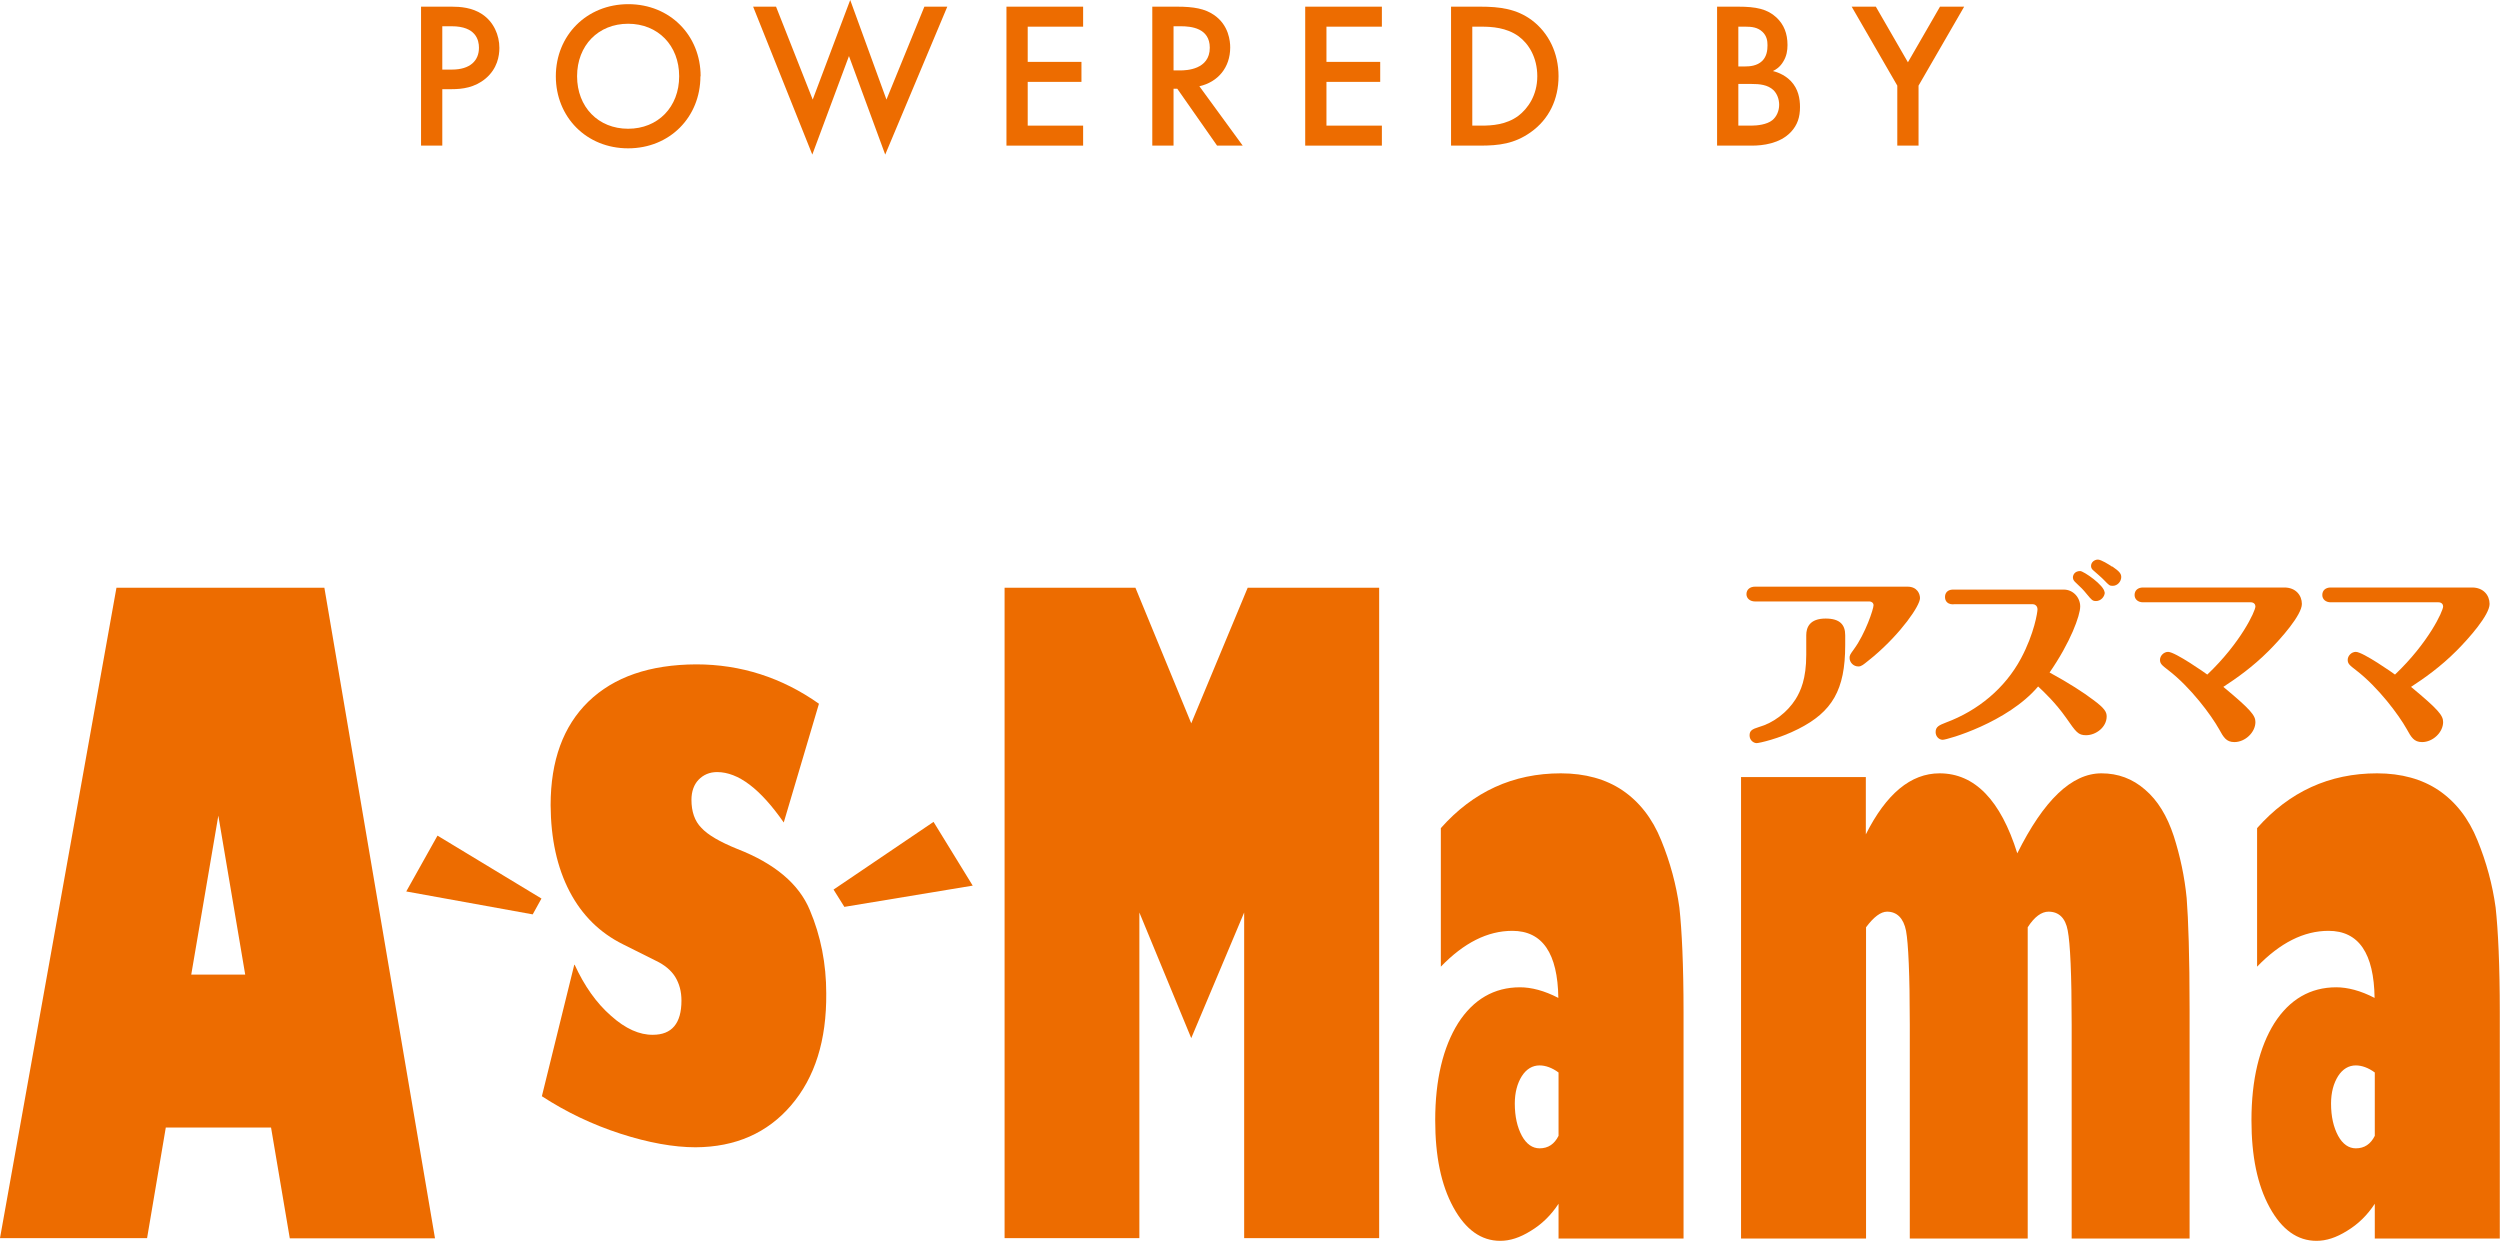<?xml version="1.0" encoding="UTF-8"?><svg id="_レイヤー_2" xmlns="http://www.w3.org/2000/svg" viewBox="0 0 120 59.56"><defs><style>.cls-1{fill:#ed6c00;}</style></defs><g id="_レイヤー_2-2"><g><g><path class="cls-1" d="M91.56,28.16c.47,0,.6,.35,.6,.55,0,.36-.9,1.67-2.22,2.79-.14,.11-.42,.35-.53,.42-.08,.05-.13,.07-.21,.07-.24,0-.42-.2-.42-.41,0-.12,.02-.16,.21-.42,.55-.75,.94-1.93,.94-2.11,0-.11-.1-.18-.19-.18h-5.5c-.23,0-.41-.14-.41-.35,0-.23,.18-.36,.41-.36h7.3Zm-2.99,2.81c0,2.15-.63,3.2-2.25,4.02-.92,.47-1.89,.68-2,.68-.14,0-.34-.13-.34-.37,0-.22,.11-.3,.44-.4,.71-.2,1.37-.71,1.77-1.34,.24-.39,.51-.97,.51-2.13v-.94c0-.38,.17-.8,.93-.8,.7,0,.94,.31,.94,.8v.49Z"/><path class="cls-1" d="M93.76,29.01c-.38,0-.4-.28-.4-.35,0-.05,0-.36,.4-.36h5.3c.45,0,.79,.38,.79,.81s-.46,1.71-1.47,3.17c.92,.5,1.63,.96,2.09,1.31,.56,.41,.65,.59,.65,.8,0,.51-.51,.9-.99,.9-.38,0-.48-.15-.96-.84-.51-.72-1.04-1.22-1.34-1.5-1.46,1.73-4.36,2.56-4.58,2.56-.18,0-.34-.16-.34-.37,0-.26,.17-.33,.5-.46,1.53-.57,2.83-1.64,3.6-3.08,.64-1.2,.79-2.22,.79-2.35,0-.19-.15-.25-.23-.25h-3.8Zm7.27-.58c0,.21-.19,.42-.42,.42-.17,0-.21-.05-.45-.34-.17-.21-.26-.3-.55-.57-.04-.04-.11-.11-.11-.22,0-.13,.09-.31,.35-.31,.16,0,1.17,.69,1.17,1.03Zm.36-1.24c.35,.24,.43,.35,.43,.51,0,.2-.17,.42-.41,.42-.15,0-.17-.02-.42-.28-.07-.08-.44-.4-.52-.47-.06-.05-.1-.12-.1-.2,0-.19,.17-.31,.33-.31,.15,0,.52,.23,.68,.34Z"/><path class="cls-1" d="M102.86,28.91c-.23,0-.4-.14-.4-.35,0-.23,.17-.36,.4-.36h6.79c.55,0,.84,.38,.84,.79,0,.53-1,1.66-1.59,2.25-.78,.78-1.55,1.32-2.18,1.73,1.34,1.11,1.54,1.38,1.54,1.69,0,.49-.49,.96-1.01,.96-.39,0-.52-.23-.74-.63-.37-.66-1.36-2-2.43-2.82-.31-.24-.4-.31-.4-.5,0-.19,.18-.38,.39-.38,.34,0,1.82,1.04,1.88,1.09,1.61-1.53,2.31-3.05,2.31-3.27,0-.09-.06-.2-.23-.2h-5.15Z"/><path class="cls-1" d="M111.87,28.91c-.23,0-.4-.14-.4-.35,0-.23,.17-.36,.4-.36h6.79c.55,0,.84,.38,.84,.79,0,.53-1,1.66-1.59,2.25-.78,.78-1.55,1.32-2.18,1.73,1.34,1.11,1.54,1.38,1.54,1.69,0,.49-.49,.96-1.01,.96-.39,0-.52-.23-.74-.63-.37-.66-1.36-2-2.43-2.82-.31-.24-.4-.31-.4-.5,0-.19,.18-.38,.39-.38,.34,0,1.82,1.04,1.88,1.09,1.61-1.53,2.31-3.05,2.31-3.27,0-.09-.06-.2-.23-.2h-5.15Z"/></g><g><path class="cls-1" d="M7.96,54.11l-.9,5.32H0L5.59,28.21H15.57l5.31,31.23h-6.97l-.9-5.32H7.96Zm1.23-7.33h2.58l-1.29-7.63-1.3,7.63Z"/><path class="cls-1" d="M27.58,46.3c.47,1.03,1.05,1.85,1.75,2.46,.69,.62,1.37,.92,2.01,.91,.91,0,1.37-.55,1.37-1.64,0-.44-.1-.81-.3-1.14-.2-.32-.52-.58-.92-.77l-1.58-.79c-1.11-.55-1.97-1.39-2.57-2.54-.6-1.15-.9-2.53-.91-4.14,0-2.15,.61-3.8,1.81-4.97,1.23-1.19,2.95-1.78,5.18-1.79,2.15,0,4.12,.64,5.89,1.89l-1.69,5.7c-1.12-1.61-2.18-2.42-3.2-2.42-.36,0-.66,.13-.89,.37-.22,.23-.34,.56-.34,.96,0,.56,.15,1.02,.48,1.35,.3,.33,.88,.67,1.72,1.01,1.8,.7,2.96,1.68,3.48,2.93,.53,1.25,.79,2.59,.79,4,.02,2.25-.54,4.04-1.69,5.38-1.13,1.32-2.66,2-4.58,2.01-1.05,0-2.27-.22-3.6-.65-1.36-.44-2.61-1.04-3.78-1.8l1.55-6.29Z"/><polygon class="cls-1" points="40.53 43.53 40.01 42.7 44.81 39.45 46.69 42.51 40.53 43.53"/><polygon class="cls-1" points="25.57 43.89 25.99 43.13 21 40.11 19.5 42.79 25.57 43.89"/><path class="cls-1" d="M54.69,59.43h-6.47V28.21h6.28l2.68,6.51,2.71-6.51h6.31v31.22h-6.48v-15.63l-2.54,6.03-2.49-6.03v15.63Z"/><path class="cls-1" d="M74.81,59.44v-1.66c-.36,.55-.8,.98-1.33,1.3-.53,.33-1,.48-1.47,.48-.91,0-1.66-.53-2.25-1.61-.59-1.08-.87-2.46-.87-4.18,0-1.95,.38-3.51,1.1-4.66,.73-1.14,1.73-1.72,2.97-1.72,.54,0,1.17,.16,1.84,.51-.03-2.14-.76-3.22-2.21-3.22-1.19,0-2.33,.58-3.43,1.72v-6.65c1.55-1.75,3.47-2.63,5.76-2.63,1.17,0,2.16,.28,2.95,.81,.81,.55,1.44,1.34,1.87,2.41,.43,1.05,.72,2.13,.87,3.22,.12,1.1,.2,2.77,.2,5.02v10.87h-6.01Zm0-4.91v-3.05c-.31-.23-.63-.34-.91-.34-.34,0-.63,.17-.85,.51-.22,.35-.34,.79-.34,1.32,0,.63,.12,1.14,.34,1.55,.22,.4,.51,.6,.85,.6,.41,0,.71-.2,.91-.6Z"/><path class="cls-1" d="M113.99,59.44v-1.66c-.36,.55-.8,.98-1.33,1.3-.53,.33-1,.48-1.47,.48-.91,0-1.66-.53-2.25-1.61-.59-1.08-.87-2.46-.87-4.18,0-1.95,.38-3.51,1.1-4.66,.73-1.14,1.73-1.72,2.97-1.72,.54,0,1.17,.16,1.84,.51-.03-2.14-.76-3.22-2.21-3.22-1.19,0-2.33,.58-3.43,1.72v-6.65c1.55-1.75,3.47-2.63,5.76-2.63,1.17,0,2.16,.28,2.95,.81,.81,.55,1.44,1.34,1.87,2.41,.43,1.05,.72,2.13,.87,3.22,.12,1.1,.2,2.77,.2,5.02v10.87h-6.01Zm0-4.91v-3.05c-.31-.23-.63-.34-.91-.34-.34,0-.63,.17-.85,.51-.22,.35-.34,.79-.34,1.32,0,.63,.12,1.14,.34,1.55,.22,.4,.51,.6,.85,.6,.41,0,.71-.2,.91-.6Z"/><path class="cls-1" d="M83.56,37.3h6v2.75c.98-1.95,2.16-2.93,3.54-2.93,1.68,0,2.93,1.28,3.73,3.84,1.27-2.55,2.61-3.84,4.04-3.84,.8,0,1.49,.26,2.09,.78,.61,.52,1.06,1.26,1.38,2.23,.31,.97,.52,1.96,.62,2.98,.08,1.02,.14,2.8,.14,5.33v11.01h-5.66v-10.26c0-2.42-.07-3.92-.19-4.53-.11-.6-.43-.9-.92-.9-.34,0-.68,.25-1,.75v14.94h-5.66v-10.26c0-2.4-.07-3.92-.18-4.51-.12-.61-.44-.92-.91-.92-.3,0-.64,.25-1.01,.75v14.94h-6v-22.14Z"/></g></g><g><path class="cls-1" d="M21.68,.32c.41,0,.98,.04,1.46,.36,.56,.37,.83,1.01,.83,1.62,0,.39-.1,.99-.65,1.46-.53,.45-1.14,.52-1.63,.52h-.46v2.71h-1.02V.32h1.47Zm-.45,3.02h.46c.88,0,1.3-.43,1.3-1.05,0-.37-.15-1.03-1.31-1.03h-.45V3.34Z"/><path class="cls-1" d="M33.62,3.66c0,1.96-1.47,3.46-3.47,3.46s-3.47-1.5-3.47-3.46S28.16,.2,30.16,.2s3.47,1.5,3.47,3.46Zm-1.02,0c0-1.48-1.02-2.52-2.45-2.52s-2.45,1.04-2.45,2.52,1.02,2.52,2.45,2.52,2.45-1.04,2.45-2.52Z"/><path class="cls-1" d="M37.25,.32l1.76,4.46,1.8-4.78,1.74,4.78,1.82-4.46h1.1l-2.98,7.1-1.74-4.73-1.76,4.73L36.15,.32h1.1Z"/><path class="cls-1" d="M51.99,1.28h-2.66v1.69h2.58v.96h-2.58v2.1h2.66v.96h-3.68V.32h3.68v.96Z"/><path class="cls-1" d="M56.5,.32c.81,0,1.33,.1,1.76,.39,.73,.49,.79,1.28,.79,1.57,0,.96-.59,1.66-1.48,1.86l2.08,2.85h-1.23l-1.91-2.73h-.18v2.73h-1.02V.32h1.19Zm-.17,3.06h.32c.28,0,1.42-.03,1.42-1.09,0-.94-.89-1.03-1.39-1.03h-.35V3.38Z"/><path class="cls-1" d="M66.33,1.28h-2.66v1.69h2.58v.96h-2.58v2.1h2.66v.96h-3.68V.32h3.68v.96Z"/><path class="cls-1" d="M71.05,.32c.93,0,1.74,.1,2.48,.65,.81,.61,1.28,1.58,1.28,2.69s-.46,2.07-1.34,2.69c-.78,.55-1.51,.64-2.44,.64h-1.38V.32h1.4Zm-.38,5.71h.44c.5,0,1.19-.04,1.77-.47,.46-.35,.91-.99,.91-1.9s-.42-1.57-.9-1.92c-.58-.42-1.29-.46-1.78-.46h-.44V6.03Z"/><path class="cls-1" d="M83.43,.32c.86,0,1.4,.11,1.84,.52,.36,.34,.53,.77,.53,1.32,0,.26-.04,.53-.2,.79-.15,.26-.35,.39-.5,.46,.12,.03,.53,.14,.86,.48,.36,.38,.44,.84,.44,1.25,0,.48-.12,.86-.44,1.2-.53,.56-1.36,.65-1.87,.65h-1.67V.32h1.01Zm.01,2.87h.31c.25,0,.59-.03,.83-.26,.23-.22,.26-.53,.26-.76,0-.2-.03-.44-.24-.64-.23-.22-.52-.25-.81-.25h-.35v1.91Zm0,2.84h.62c.29,0,.75-.05,1.01-.26,.2-.16,.33-.44,.33-.74,0-.27-.1-.53-.27-.7-.28-.27-.69-.3-1.05-.3h-.64v2Z"/><path class="cls-1" d="M91.07,4.11l-2.19-3.79h1.16l1.54,2.67,1.54-2.67h1.16l-2.19,3.79v2.88h-1.02v-2.88Z"/></g></g></svg>
